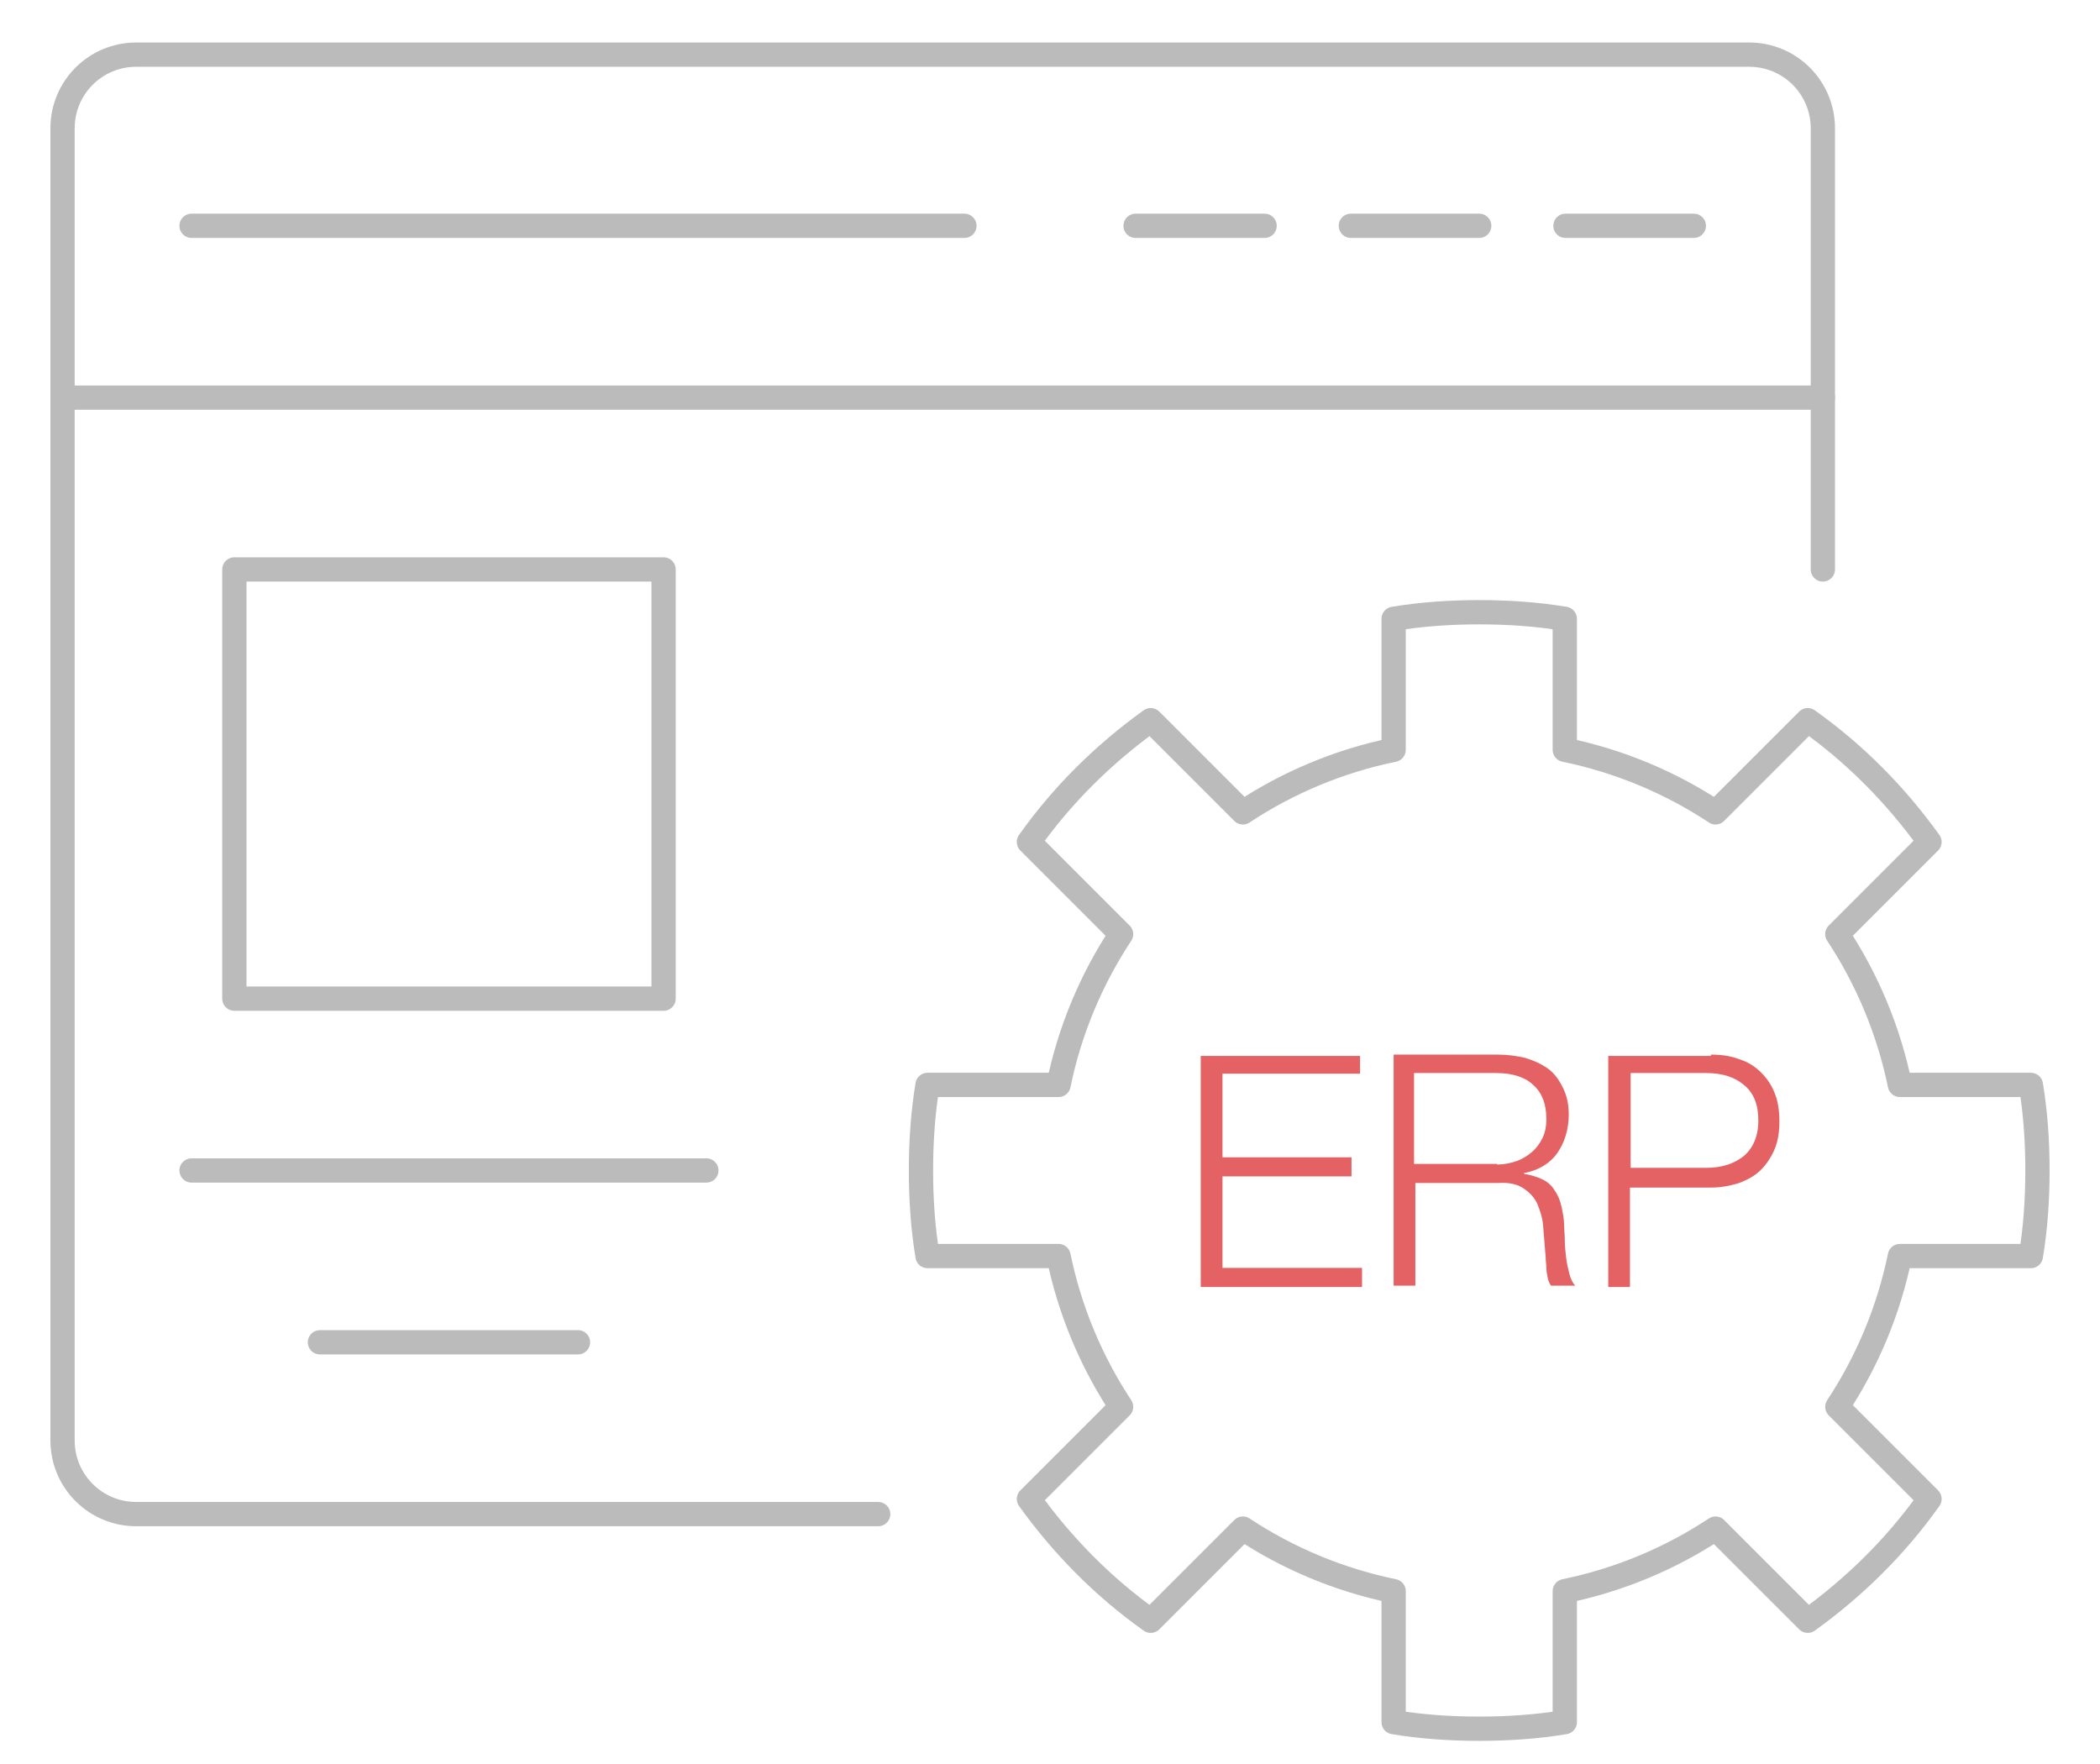 <?xml version="1.0" encoding="utf-8"?>
<!-- Generator: Adobe Illustrator 21.1.0, SVG Export Plug-In . SVG Version: 6.00 Build 0)  -->
<svg version="1.1" id="Layer_1" xmlns="http://www.w3.org/2000/svg" xmlns:xlink="http://www.w3.org/1999/xlink" x="0px" y="0px"
	 viewBox="0 0 319 268" style="enable-background:new 0 0 319 268;" xml:space="preserve">
<style type="text/css">
	.st0{fill:none;stroke:#BBBBBB;stroke-width:3.687;stroke-linecap:round;stroke-linejoin:round;stroke-miterlimit:10;}
	.st1{fill:#E46264;}
</style>
<g>
	<path class="st0" d="M276.9,86.5v-67c0-6.2-5-11.2-11.2-11.2H20.7c-6.2,0-11.2,5-11.2,11.2v199.3c0,6.2,5,11.2,11.2,11.2h112.7"/>
	<line class="st0" x1="276.9" y1="60.4" x2="9.5" y2="60.4"/>
	<line class="st0" x1="224.7" y1="34.3" x2="205.2" y2="34.3"/>
	<line class="st0" x1="257.3" y1="34.3" x2="237.8" y2="34.3"/>
	<line class="st0" x1="192.1" y1="34.3" x2="172.5" y2="34.3"/>
	<line class="st0" x1="146.5" y1="34.3" x2="29.1" y2="34.3"/>
	<path class="st0" d="M308.5,190.8c0.7-4.2,1-8.6,1-13c0-4.4-0.3-8.8-1-13h-19.9c-1.7-8.3-5-16.1-9.5-22.9l14-14
		c-5.1-7.1-11.3-13.4-18.5-18.5l-14,14c-6.8-4.5-14.6-7.8-22.9-9.5V94c-4.2-0.7-8.6-1-13-1s-8.8,0.3-13,1v19.9
		c-8.3,1.7-16.1,5-22.9,9.5l-14-14c-7.1,5.1-13.4,11.3-18.5,18.5l14,14c-4.5,6.8-7.8,14.6-9.5,22.9h-19.9c-0.7,4.2-1,8.6-1,13
		c0,4.4,0.3,8.8,1,13h19.9c1.7,8.3,5,16.1,9.5,22.9l-14,14c5.1,7.1,11.3,13.4,18.5,18.5l14-14c6.8,4.5,14.6,7.8,22.9,9.5v19.9
		c4.2,0.7,8.6,1,13,1s8.8-0.3,13-1v-19.9c8.3-1.7,16.1-5,22.9-9.5l14,14c7.1-5.1,13.4-11.3,18.5-18.5l-14-14
		c4.5-6.8,7.8-14.6,9.5-22.9H308.5z"/>
	<rect x="35.6" y="86.5" class="st0" width="65.2" height="65.2"/>
	<line class="st0" x1="29.1" y1="177.8" x2="107.3" y2="177.8"/>
	<line class="st0" x1="48.6" y1="203.9" x2="87.8" y2="203.9"/>
	<g>
		<path class="st1" d="M206.6,160.2v2.9h-20.9v12.7h19.6v2.9h-19.6v13.9h21.2v2.9h-24.5v-35.1H206.6z"/>
		<path class="st1" d="M227.6,160.2c1.4,0,2.8,0.2,4.1,0.5c1.3,0.4,2.4,0.9,3.4,1.6c1,0.7,1.7,1.7,2.3,2.9c0.6,1.2,0.9,2.5,0.9,4.1
			c0,2.2-0.6,4.2-1.7,5.8c-1.1,1.6-2.9,2.7-5.1,3.1v0.1c1.1,0.2,2.1,0.5,2.9,0.9c0.8,0.4,1.4,1,1.8,1.7c0.5,0.7,0.8,1.5,1,2.4
			c0.2,0.9,0.4,1.9,0.4,2.9c0,0.6,0.1,1.3,0.1,2.2c0,0.9,0.1,1.7,0.2,2.6c0.1,0.9,0.3,1.7,0.5,2.5c0.2,0.8,0.5,1.4,0.9,1.8h-3.7
			c-0.2-0.3-0.4-0.7-0.5-1.2c-0.1-0.5-0.2-1-0.2-1.5c0-0.5-0.1-1-0.1-1.5c0-0.5-0.1-0.9-0.1-1.3c-0.1-1.2-0.2-2.5-0.3-3.7
			c-0.1-1.2-0.5-2.3-0.9-3.3c-0.5-1-1.2-1.7-2.1-2.3c-0.9-0.6-2.1-0.9-3.7-0.8h-12.7v15.6h-3.3v-35.1H227.6z M227.4,176.9
			c1,0,2-0.2,2.9-0.5c0.9-0.3,1.7-0.8,2.4-1.4s1.2-1.3,1.6-2.1c0.4-0.8,0.6-1.8,0.6-2.9c0-2.2-0.6-3.9-1.9-5.1
			c-1.2-1.2-3.1-1.9-5.7-1.9h-12.5v13.8H227.4z"/>
		<path class="st1" d="M259.9,160.2c1.6,0,3,0.2,4.3,0.7c1.3,0.4,2.4,1.1,3.3,2c0.9,0.9,1.6,1.9,2.1,3.2c0.5,1.2,0.7,2.7,0.7,4.2
			c0,1.6-0.2,3-0.7,4.2c-0.5,1.2-1.2,2.3-2.1,3.2c-0.9,0.9-2,1.5-3.3,2c-1.3,0.4-2.7,0.7-4.3,0.7h-12.3v15.1h-3.3v-35.1H259.9z
			 M259.2,177.4c2.3,0,4.2-0.6,5.7-1.8c1.4-1.2,2.2-3,2.2-5.4c0-2.4-0.7-4.2-2.2-5.4c-1.4-1.2-3.3-1.8-5.7-1.8h-11.5v14.4H259.2z"/>
	</g>
</g>
</svg>
